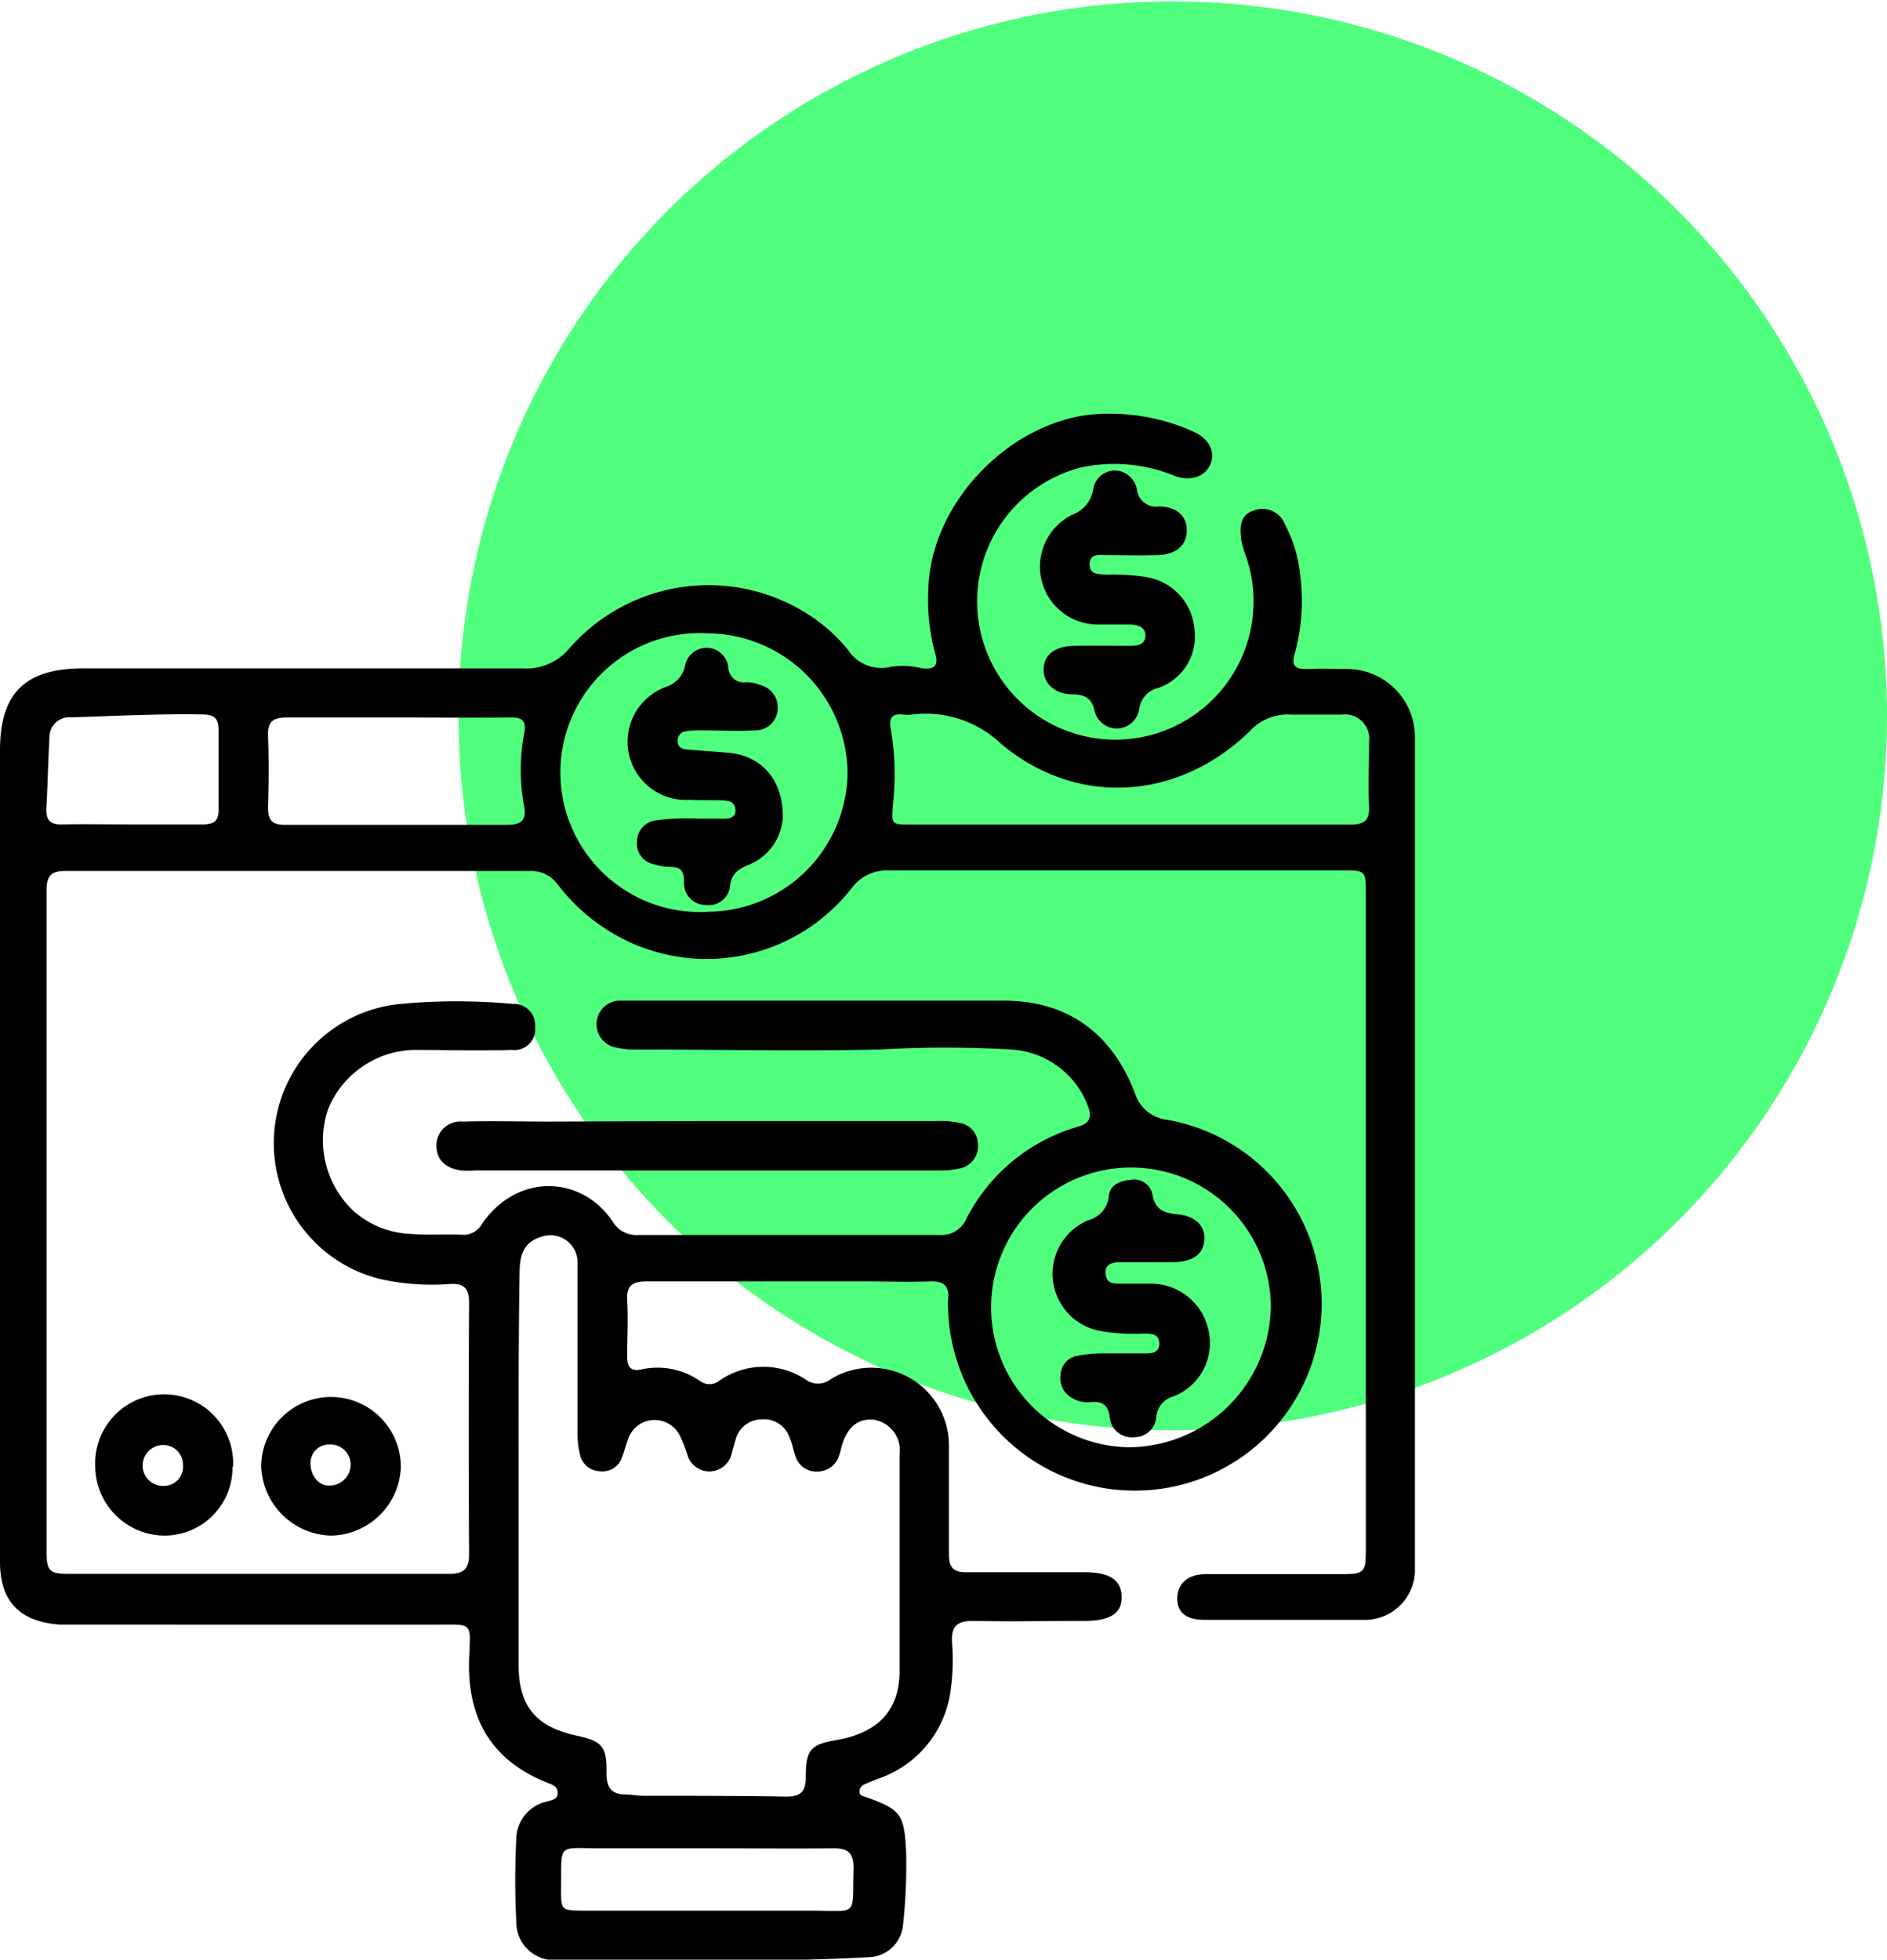 <svg id="Layer_1" data-name="Layer 1" xmlns="http://www.w3.org/2000/svg" viewBox="0 0 138.7 144"><defs><style>.cls-1{fill:#50ff7d;}</style></defs><circle class="cls-1" cx="86.2" cy="52.6" r="52.5"/><path d="M0,84.58V55.12c0-4.19,1.86-6,6.08-6q16.17,0,32.33,0a4.12,4.12,0,0,0,3.45-1.49A13.59,13.59,0,0,1,59.17,45a12.51,12.51,0,0,1,3.15,2.74A2.91,2.91,0,0,0,65.47,49a6,6,0,0,1,2.26.1c.88.14,1.3-.13,1-1.1a15.19,15.19,0,0,1-.49-4.75C68.42,36.76,74.58,30.6,81,30.41a15.08,15.08,0,0,1,6.64,1.27c1.16.5,1.68,1.4,1.37,2.32s-1.33,1.41-2.59,1a11.72,11.72,0,0,0-6.92-.66,10.16,10.16,0,1,0,12.1,6.58,7.24,7.24,0,0,1-.37-1.26c-.1-.9-.13-1.84,1-2.17a1.77,1.77,0,0,1,2.24,1.1,9.76,9.76,0,0,1,1.08,3.54,14.65,14.65,0,0,1-.36,5.82c-.34,1.06.08,1.25,1,1.21s1.92,0,2.88,0A5,5,0,0,1,104,54c0,.36,0,.72,0,1.08q0,29.58,0,59.15c0,.44,0,.89,0,1.32a3.68,3.68,0,0,1-3.74,3.48c-3.91,0-7.82,0-11.73,0-1.35,0-2-.55-2-1.56s.68-1.78,2.07-1.8c3.35,0,6.7,0,10,0,1.67,0,1.79-.12,1.79-1.76q0-24.2,0-48.38c0-1.5-.06-1.57-1.54-1.57-11.17,0-22.35,0-33.52,0a3.23,3.23,0,0,0-2.69,1.25,13.53,13.53,0,0,1-16.4,4A14,14,0,0,1,41,65a2.43,2.43,0,0,0-2.05-1Q21.86,64,4.79,64c-1.06,0-1.37.41-1.37,1.42q0,24.3,0,48.61c0,1.39.23,1.62,1.6,1.62,9.34,0,18.68,0,28,0,1.1,0,1.46-.39,1.46-1.47q-.06-9.22,0-18.44c0-1-.32-1.45-1.38-1.39A17.56,17.56,0,0,1,28,94a10.28,10.28,0,0,1,1.45-20.23,44.47,44.47,0,0,1,8.24,0,1.56,1.56,0,0,1,1.64,1.67,1.53,1.53,0,0,1-1.71,1.71c-2.39.07-4.79,0-7.18,0a7,7,0,0,0-6.33,4.37A7.12,7.12,0,0,0,26,89a6.73,6.73,0,0,0,4.14,1.67c1.31.11,2.63,0,3.95.07a1.58,1.58,0,0,0,1.36-.84c2.67-3.81,7.41-3.47,9.62-.08a2,2,0,0,0,1.83.93q11.07,0,22.15,0a2,2,0,0,0,2-1.23,13.37,13.37,0,0,1,8.19-6.73c1-.29,1-.84.69-1.61a6.43,6.43,0,0,0-5.61-4.06,84.3,84.3,0,0,0-9.67,0c-5.91.13-11.82,0-17.72,0A6,6,0,0,1,45,76.9a1.74,1.74,0,0,1,.43-3.37h.35c9.38,0,18.76,0,28.14,0,4.64.05,7.83,2.46,9.49,6.77a2.84,2.84,0,0,0,2.46,2A13.73,13.73,0,1,1,69.69,96.18a4.33,4.33,0,0,1,0-.72c.11-1-.37-1.33-1.34-1.3-1.59.06-3.19,0-4.78,0-5.35,0-10.7,0-16,0-1.05,0-1.54.27-1.47,1.41.08,1.35,0,2.72,0,4.07,0,.78.22,1.14,1,1a5.47,5.47,0,0,1,4.34.83,1.16,1.16,0,0,0,1.42,0,5.63,5.63,0,0,1,6.43-.05,1.5,1.5,0,0,0,1.76-.07,5.71,5.71,0,0,1,8.7,4.94c0,2.64,0,5.27,0,7.91,0,1,.33,1.35,1.32,1.33,2.87,0,5.74,0,8.62,0,1.88,0,2.72.57,2.75,1.78s-.77,1.8-2.77,1.8c-2.72,0-5.43.06-8.14,0-1.24,0-1.62.42-1.55,1.6a16,16,0,0,1-.1,3.46,7.94,7.94,0,0,1-5.32,6.53c-.33.13-.67.26-1,.41a.58.58,0,0,0-.39.56c0,.29.3.32.52.4,2.52.9,2.77,1.25,2.91,3.95a40.27,40.27,0,0,1-.23,5.49,2.6,2.6,0,0,1-2.5,2.31c-7.69.42-15.4.18-23.09.22a2.79,2.79,0,0,1-2.83-2.83,59.1,59.1,0,0,1,0-6.1,2.86,2.86,0,0,1,2.29-2.74c.34-.1.77-.16.75-.64s-.38-.58-.71-.71c-4.25-1.67-6-4.87-5.79-9.32.11-2.51.22-2.32-2.31-2.32H5.72c-.44,0-.88,0-1.32,0C1.47,119.17,0,117.7,0,114.76Q0,99.67,0,84.58ZM38.12,108.1h0c0,4.75,0,9.5,0,14.25,0,3,1.26,4.54,4.23,5.18,1.91.42,2.26.79,2.23,2.74,0,1,.29,1.59,1.38,1.59.43,0,.87.1,1.31.1,3.51,0,7,0,10.53.06,1.13,0,1.43-.43,1.43-1.48,0-2,.39-2.36,2.28-2.68,3-.53,4.58-2.14,4.61-5,0-5.35,0-10.7,0-16a2.26,2.26,0,0,0-1.88-2.53c-1.2-.14-2.05.6-2.42,2.12a4,4,0,0,1-.13.46,1.66,1.66,0,0,1-1.59,1.22,1.59,1.59,0,0,1-1.64-1.15c-.15-.41-.21-.85-.39-1.25a2,2,0,0,0-2.12-1.43,2,2,0,0,0-1.9,1.55c-.1.3-.17.61-.26.92a1.68,1.68,0,0,1-3.27.11,10.19,10.19,0,0,0-.52-1.33,2.09,2.09,0,0,0-2.05-1.2,2.06,2.06,0,0,0-1.82,1.51c-.16.41-.25.85-.42,1.25a1.5,1.5,0,0,1-1.62,1,1.54,1.54,0,0,1-1.46-1.22,6.6,6.6,0,0,1-.18-1.53c0-2.92,0-5.83,0-8.75,0-1.23,0-2.47,0-3.71a2,2,0,0,0-2.71-2c-1.33.41-1.55,1.48-1.55,2.66C38.11,98.36,38.12,103.23,38.12,108.1ZM83,60.59h0c5.42,0,10.85,0,16.28,0,.95,0,1.39-.26,1.35-1.29-.07-1.59,0-3.19,0-4.79a1.78,1.78,0,0,0-2-2c-1.24,0-2.48,0-3.71,0a3.79,3.79,0,0,0-3.08,1.24c-5.22,5.07-12.66,5.58-18.23.93A8.06,8.06,0,0,0,67,52.51a3,3,0,0,1-.6,0c-.92-.11-1.08.33-.91,1.14a19.73,19.73,0,0,1,.14,5.48c-.09,1.45-.15,1.46,1.31,1.46ZM62.3,56.82A10.36,10.36,0,0,0,52.11,46.54,10.25,10.25,0,1,0,52.05,67,10.34,10.34,0,0,0,62.3,56.82ZM83,106.35A10.5,10.5,0,0,0,93.41,96.1,10.28,10.28,0,1,0,83,106.35ZM29.26,52.72c-2.72,0-5.43,0-8.14,0-1,0-1.46.25-1.42,1.34.07,1.76.05,3.52,0,5.27,0,.91.26,1.28,1.23,1.28q8.19,0,16.4,0c1,0,1.38-.37,1.2-1.35a14.42,14.42,0,0,1,0-5.36c.18-.9-.12-1.2-1-1.18C34.76,52.75,32,52.72,29.26,52.72ZM9.74,60.58c1.72,0,3.44,0,5.15,0,.78,0,1.19-.21,1.18-1.08,0-1.95,0-3.91,0-5.86,0-.82-.31-1.13-1.13-1.14-3.23-.06-6.46.11-9.69.21a1.47,1.47,0,0,0-1.62,1.53c-.09,1.72-.13,3.43-.22,5.14-.05.87.27,1.23,1.17,1.2C6.31,60.55,8,60.58,9.74,60.58Zm42.39,75.24c-2.63,0-5.26,0-7.89,0-3.38,0-2.94-.46-3,3,0,1.54,0,1.57,1.65,1.58,5.57,0,11.15,0,16.73,0,3.54,0,3,.52,3.12-3.11,0-1.19-.45-1.49-1.55-1.47C58.19,135.85,55.16,135.82,52.13,135.82Z"/><path d="M52,82.38H68.86a7,7,0,0,1,1.66.13,1.6,1.6,0,0,1,1.36,1.61,1.65,1.65,0,0,1-1.34,1.74,6.17,6.17,0,0,1-1.42.15H34.9a7.71,7.71,0,0,1-1,0c-1.2-.17-1.82-.81-1.82-1.84A1.75,1.75,0,0,1,34,82.42c2.16-.06,4.31,0,6.46,0Z"/><path d="M81.94,34.57A1.69,1.69,0,0,1,83.57,36a1.41,1.41,0,0,0,1.59,1.22c1.37,0,2.1.74,2.07,1.81s-.8,1.72-2.15,1.76-2.47,0-3.71,0c-.52,0-1.27-.16-1.28.67s.77.73,1.33.76a15.23,15.23,0,0,1,2.86.19,4.22,4.22,0,0,1,3.52,3.86,4,4,0,0,1-2.72,4.3,1.81,1.81,0,0,0-1.35,1.57,1.67,1.67,0,0,1-3.28.07c-.21-.92-.72-1.17-1.61-1.19-1.36,0-2.2-.87-2.13-1.92s.9-1.62,2.27-1.64,2.71,0,4.07,0c.54,0,1.14-.08,1.14-.76s-.61-.78-1.14-.81c-.75,0-1.51,0-2.27,0a4.25,4.25,0,0,1-1.93-8.08,2.37,2.37,0,0,0,1.5-1.81A1.62,1.62,0,0,1,81.94,34.57Z"/><path d="M17.09,107.78a5,5,0,0,1-4.95,5.06A5.12,5.12,0,0,1,7,107.72a5.07,5.07,0,1,1,10.13.06Zm-3.64-.13a1.44,1.44,0,0,0-1.54-1.46,1.49,1.49,0,1,0,.15,3A1.41,1.41,0,0,0,13.45,107.65Z"/><path d="M24.32,112.84a5.27,5.27,0,0,1-5.12-5.13,5.13,5.13,0,0,1,10.26.15A5.22,5.22,0,0,1,24.32,112.84Zm-1.5-5.32c0,1,.69,1.73,1.49,1.64a1.54,1.54,0,0,0,1.46-1.6,1.48,1.48,0,0,0-1.6-1.41A1.35,1.35,0,0,0,22.82,107.52Z"/><path d="M57.54,60A4,4,0,0,1,55,63.56c-.71.3-1.22.63-1.33,1.49a1.57,1.57,0,0,1-1.76,1.45,1.6,1.6,0,0,1-1.63-1.72c0-.92-.38-1.09-1.14-1.08a3.81,3.81,0,0,1-1.05-.19,1.53,1.53,0,0,1-1.27-1.65,1.59,1.59,0,0,1,1.38-1.58,18.34,18.34,0,0,1,3.23-.12c.59,0,1.19,0,1.79,0,.4,0,.86-.09.84-.63s-.41-.69-.83-.71c-.83-.05-1.67,0-2.51-.05A4.28,4.28,0,0,1,49,50.46,2.1,2.1,0,0,0,50.34,49a1.61,1.61,0,0,1,3.2.08,1.13,1.13,0,0,0,1.32,1.05,2.79,2.79,0,0,1,1,.2,1.7,1.7,0,0,1,1.3,1.79,1.63,1.63,0,0,1-1.69,1.55c-1.31.07-2.63,0-4,0a6.41,6.41,0,0,0-1.07.07.67.67,0,0,0-.58.78c0,.39.33.53.67.56l3,.23C55.93,55.51,57.53,57.23,57.54,60Z"/><path d="M84.47,92.76c-.76,0-1.51,0-2.27,0-.53,0-1,.2-.94.83s.43.73.91.74c.8,0,1.6,0,2.4,0a4.32,4.32,0,0,1,4.27,3.48,4.2,4.2,0,0,1-2.64,4.82A1.68,1.68,0,0,0,85,104.08a1.62,1.62,0,0,1-1.7,1.53,1.6,1.6,0,0,1-1.73-1.49c-.12-.87-.53-1.16-1.35-1.09a2.22,2.22,0,0,1-1.38-.28,1.66,1.66,0,0,1-.89-1.7,1.48,1.48,0,0,1,1.25-1.42,10.16,10.16,0,0,1,1.66-.18c1,0,2.07,0,3.11,0,.54,0,1.26.06,1.24-.75S84.41,98,83.88,98a13.9,13.9,0,0,1-3.22-.24,4.27,4.27,0,0,1-.66-8.1,2,2,0,0,0,1.5-1.76c.08-.82.8-1.13,1.57-1.19a1.36,1.36,0,0,1,1.64,1.07c.19,1.09.81,1.36,1.81,1.45,1.38.12,2.08.88,2,1.91s-.84,1.58-2.26,1.61c-.6,0-1.2,0-1.8,0Z"/></svg>